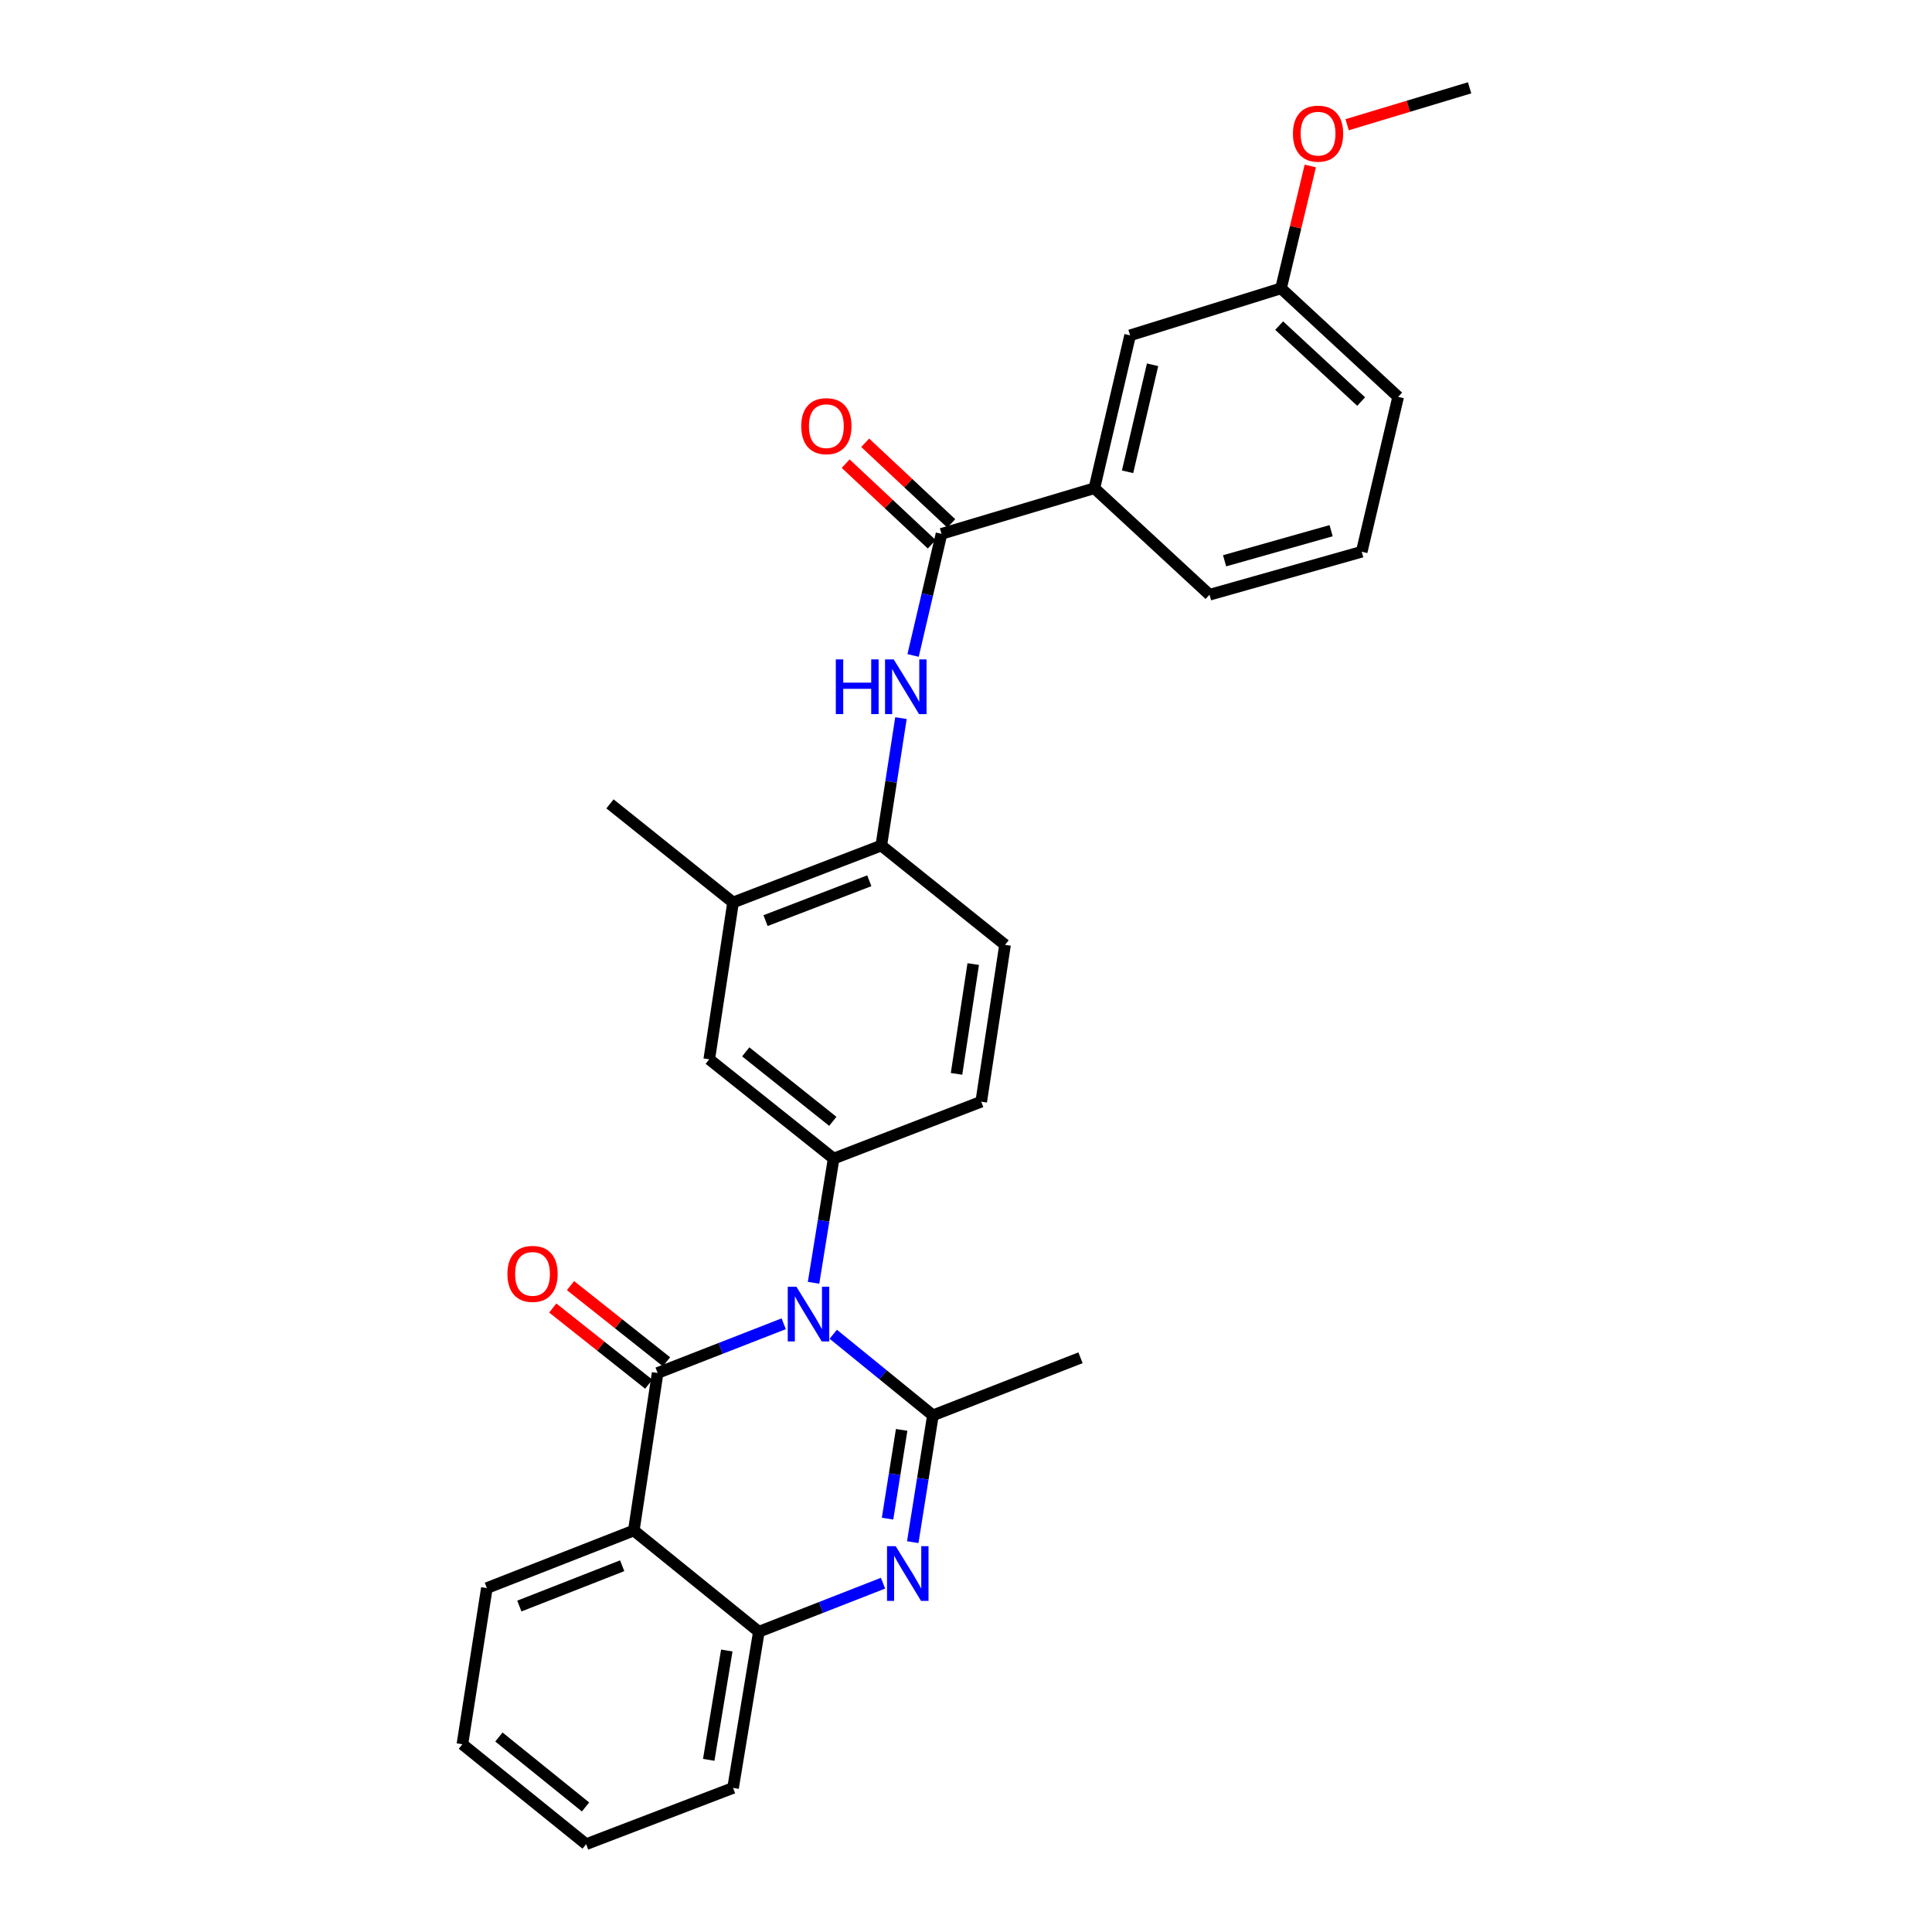 <?xml version='1.0' encoding='iso-8859-1'?>
<svg version='1.1' baseProfile='full'
              xmlns='http://www.w3.org/2000/svg'
                      xmlns:rdkit='http://www.rdkit.org/xml'
                      xmlns:xlink='http://www.w3.org/1999/xlink'
                  xml:space='preserve'
width='1000px' height='1000px' viewBox='0 0 1000 1000'>
<!-- END OF HEADER -->
<rect style='opacity:1.0;fill:#FFFFFF;stroke:none' width='1000' height='1000' x='0' y='0'> </rect>
<path class='bond-0' d='M 405.643,685.181 L 373.013,697.918' style='fill:none;fill-rule:evenodd;stroke:#0000FF;stroke-width:6px;stroke-linecap:butt;stroke-linejoin:miter;stroke-opacity:1' />
<path class='bond-0' d='M 373.013,697.918 L 340.384,710.654' style='fill:none;fill-rule:evenodd;stroke:#000000;stroke-width:6px;stroke-linecap:butt;stroke-linejoin:miter;stroke-opacity:1' />
<path class='bond-1' d='M 431.294,690.602 L 457.083,711.592' style='fill:none;fill-rule:evenodd;stroke:#0000FF;stroke-width:6px;stroke-linecap:butt;stroke-linejoin:miter;stroke-opacity:1' />
<path class='bond-1' d='M 457.083,711.592 L 482.872,732.582' style='fill:none;fill-rule:evenodd;stroke:#000000;stroke-width:6px;stroke-linecap:butt;stroke-linejoin:miter;stroke-opacity:1' />
<path class='bond-4' d='M 421.097,663.973 L 426.293,631.825' style='fill:none;fill-rule:evenodd;stroke:#0000FF;stroke-width:6px;stroke-linecap:butt;stroke-linejoin:miter;stroke-opacity:1' />
<path class='bond-4' d='M 426.293,631.825 L 431.489,599.677' style='fill:none;fill-rule:evenodd;stroke:#000000;stroke-width:6px;stroke-linecap:butt;stroke-linejoin:miter;stroke-opacity:1' />
<path class='bond-3' d='M 340.384,710.654 L 328.056,792.184' style='fill:none;fill-rule:evenodd;stroke:#000000;stroke-width:6px;stroke-linecap:butt;stroke-linejoin:miter;stroke-opacity:1' />
<path class='bond-12' d='M 344.982,704.86 L 320.141,685.15' style='fill:none;fill-rule:evenodd;stroke:#000000;stroke-width:6px;stroke-linecap:butt;stroke-linejoin:miter;stroke-opacity:1' />
<path class='bond-12' d='M 320.141,685.15 L 295.301,665.44' style='fill:none;fill-rule:evenodd;stroke:#FF0000;stroke-width:6px;stroke-linecap:butt;stroke-linejoin:miter;stroke-opacity:1' />
<path class='bond-12' d='M 335.786,716.449 L 310.946,696.739' style='fill:none;fill-rule:evenodd;stroke:#000000;stroke-width:6px;stroke-linecap:butt;stroke-linejoin:miter;stroke-opacity:1' />
<path class='bond-12' d='M 310.946,696.739 L 286.105,677.028' style='fill:none;fill-rule:evenodd;stroke:#FF0000;stroke-width:6px;stroke-linecap:butt;stroke-linejoin:miter;stroke-opacity:1' />
<path class='bond-2' d='M 482.872,732.582 L 477.657,765.399' style='fill:none;fill-rule:evenodd;stroke:#000000;stroke-width:6px;stroke-linecap:butt;stroke-linejoin:miter;stroke-opacity:1' />
<path class='bond-2' d='M 477.657,765.399 L 472.442,798.217' style='fill:none;fill-rule:evenodd;stroke:#0000FF;stroke-width:6px;stroke-linecap:butt;stroke-linejoin:miter;stroke-opacity:1' />
<path class='bond-2' d='M 466.697,740.105 L 463.046,763.077' style='fill:none;fill-rule:evenodd;stroke:#000000;stroke-width:6px;stroke-linecap:butt;stroke-linejoin:miter;stroke-opacity:1' />
<path class='bond-2' d='M 463.046,763.077 L 459.396,786.049' style='fill:none;fill-rule:evenodd;stroke:#0000FF;stroke-width:6px;stroke-linecap:butt;stroke-linejoin:miter;stroke-opacity:1' />
<path class='bond-17' d='M 482.872,732.582 L 559.265,702.781' style='fill:none;fill-rule:evenodd;stroke:#000000;stroke-width:6px;stroke-linecap:butt;stroke-linejoin:miter;stroke-opacity:1' />
<path class='bond-5' d='M 457.053,819.457 L 424.92,832.022' style='fill:none;fill-rule:evenodd;stroke:#0000FF;stroke-width:6px;stroke-linecap:butt;stroke-linejoin:miter;stroke-opacity:1' />
<path class='bond-5' d='M 424.92,832.022 L 392.787,844.587' style='fill:none;fill-rule:evenodd;stroke:#000000;stroke-width:6px;stroke-linecap:butt;stroke-linejoin:miter;stroke-opacity:1' />
<path class='bond-19' d='M 328.056,792.184 L 252,821.985' style='fill:none;fill-rule:evenodd;stroke:#000000;stroke-width:6px;stroke-linecap:butt;stroke-linejoin:miter;stroke-opacity:1' />
<path class='bond-19' d='M 322.044,810.429 L 268.805,831.289' style='fill:none;fill-rule:evenodd;stroke:#000000;stroke-width:6px;stroke-linecap:butt;stroke-linejoin:miter;stroke-opacity:1' />
<path class='bond-30' d='M 328.056,792.184 L 392.787,844.587' style='fill:none;fill-rule:evenodd;stroke:#000000;stroke-width:6px;stroke-linecap:butt;stroke-linejoin:miter;stroke-opacity:1' />
<path class='bond-9' d='M 431.489,599.677 L 367.103,548.293' style='fill:none;fill-rule:evenodd;stroke:#000000;stroke-width:6px;stroke-linecap:butt;stroke-linejoin:miter;stroke-opacity:1' />
<path class='bond-9' d='M 431.059,580.406 L 385.989,544.438' style='fill:none;fill-rule:evenodd;stroke:#000000;stroke-width:6px;stroke-linecap:butt;stroke-linejoin:miter;stroke-opacity:1' />
<path class='bond-13' d='M 431.489,599.677 L 507.882,570.229' style='fill:none;fill-rule:evenodd;stroke:#000000;stroke-width:6px;stroke-linecap:butt;stroke-linejoin:miter;stroke-opacity:1' />
<path class='bond-20' d='M 392.787,844.587 L 379.431,925.426' style='fill:none;fill-rule:evenodd;stroke:#000000;stroke-width:6px;stroke-linecap:butt;stroke-linejoin:miter;stroke-opacity:1' />
<path class='bond-20' d='M 376.187,854.302 L 366.839,910.889' style='fill:none;fill-rule:evenodd;stroke:#000000;stroke-width:6px;stroke-linecap:butt;stroke-linejoin:miter;stroke-opacity:1' />
<path class='bond-6' d='M 487.327,276.319 L 479.972,307.792' style='fill:none;fill-rule:evenodd;stroke:#000000;stroke-width:6px;stroke-linecap:butt;stroke-linejoin:miter;stroke-opacity:1' />
<path class='bond-6' d='M 479.972,307.792 L 472.618,339.265' style='fill:none;fill-rule:evenodd;stroke:#0000FF;stroke-width:6px;stroke-linecap:butt;stroke-linejoin:miter;stroke-opacity:1' />
<path class='bond-10' d='M 487.327,276.319 L 566.448,252.698' style='fill:none;fill-rule:evenodd;stroke:#000000;stroke-width:6px;stroke-linecap:butt;stroke-linejoin:miter;stroke-opacity:1' />
<path class='bond-14' d='M 492.383,270.92 L 470.103,250.053' style='fill:none;fill-rule:evenodd;stroke:#000000;stroke-width:6px;stroke-linecap:butt;stroke-linejoin:miter;stroke-opacity:1' />
<path class='bond-14' d='M 470.103,250.053 L 447.822,229.186' style='fill:none;fill-rule:evenodd;stroke:#FF0000;stroke-width:6px;stroke-linecap:butt;stroke-linejoin:miter;stroke-opacity:1' />
<path class='bond-14' d='M 482.27,281.718 L 459.99,260.851' style='fill:none;fill-rule:evenodd;stroke:#000000;stroke-width:6px;stroke-linecap:butt;stroke-linejoin:miter;stroke-opacity:1' />
<path class='bond-14' d='M 459.99,260.851 L 437.71,239.983' style='fill:none;fill-rule:evenodd;stroke:#FF0000;stroke-width:6px;stroke-linecap:butt;stroke-linejoin:miter;stroke-opacity:1' />
<path class='bond-7' d='M 466.329,371.696 L 461.241,404.674' style='fill:none;fill-rule:evenodd;stroke:#0000FF;stroke-width:6px;stroke-linecap:butt;stroke-linejoin:miter;stroke-opacity:1' />
<path class='bond-7' d='M 461.241,404.674 L 456.153,437.653' style='fill:none;fill-rule:evenodd;stroke:#000000;stroke-width:6px;stroke-linecap:butt;stroke-linejoin:miter;stroke-opacity:1' />
<path class='bond-8' d='M 456.153,437.653 L 520.21,489.044' style='fill:none;fill-rule:evenodd;stroke:#000000;stroke-width:6px;stroke-linecap:butt;stroke-linejoin:miter;stroke-opacity:1' />
<path class='bond-29' d='M 456.153,437.653 L 379.431,467.117' style='fill:none;fill-rule:evenodd;stroke:#000000;stroke-width:6px;stroke-linecap:butt;stroke-linejoin:miter;stroke-opacity:1' />
<path class='bond-29' d='M 449.948,455.883 L 396.243,476.508' style='fill:none;fill-rule:evenodd;stroke:#000000;stroke-width:6px;stroke-linecap:butt;stroke-linejoin:miter;stroke-opacity:1' />
<path class='bond-11' d='M 367.103,548.293 L 379.431,467.117' style='fill:none;fill-rule:evenodd;stroke:#000000;stroke-width:6px;stroke-linecap:butt;stroke-linejoin:miter;stroke-opacity:1' />
<path class='bond-15' d='M 566.448,252.698 L 584.941,173.568' style='fill:none;fill-rule:evenodd;stroke:#000000;stroke-width:6px;stroke-linecap:butt;stroke-linejoin:miter;stroke-opacity:1' />
<path class='bond-15' d='M 583.628,244.195 L 596.572,188.804' style='fill:none;fill-rule:evenodd;stroke:#000000;stroke-width:6px;stroke-linecap:butt;stroke-linejoin:miter;stroke-opacity:1' />
<path class='bond-22' d='M 566.448,252.698 L 626.051,307.838' style='fill:none;fill-rule:evenodd;stroke:#000000;stroke-width:6px;stroke-linecap:butt;stroke-linejoin:miter;stroke-opacity:1' />
<path class='bond-24' d='M 379.431,467.117 L 315.728,416.078' style='fill:none;fill-rule:evenodd;stroke:#000000;stroke-width:6px;stroke-linecap:butt;stroke-linejoin:miter;stroke-opacity:1' />
<path class='bond-16' d='M 507.882,570.229 L 520.21,489.044' style='fill:none;fill-rule:evenodd;stroke:#000000;stroke-width:6px;stroke-linecap:butt;stroke-linejoin:miter;stroke-opacity:1' />
<path class='bond-16' d='M 495.105,555.83 L 503.735,499.001' style='fill:none;fill-rule:evenodd;stroke:#000000;stroke-width:6px;stroke-linecap:butt;stroke-linejoin:miter;stroke-opacity:1' />
<path class='bond-18' d='M 584.941,173.568 L 663.052,149.249' style='fill:none;fill-rule:evenodd;stroke:#000000;stroke-width:6px;stroke-linecap:butt;stroke-linejoin:miter;stroke-opacity:1' />
<path class='bond-21' d='M 663.052,149.249 L 670.627,117.581' style='fill:none;fill-rule:evenodd;stroke:#000000;stroke-width:6px;stroke-linecap:butt;stroke-linejoin:miter;stroke-opacity:1' />
<path class='bond-21' d='M 670.627,117.581 L 678.202,85.912' style='fill:none;fill-rule:evenodd;stroke:#FF0000;stroke-width:6px;stroke-linecap:butt;stroke-linejoin:miter;stroke-opacity:1' />
<path class='bond-32' d='M 663.052,149.249 L 723.681,205.424' style='fill:none;fill-rule:evenodd;stroke:#000000;stroke-width:6px;stroke-linecap:butt;stroke-linejoin:miter;stroke-opacity:1' />
<path class='bond-32' d='M 662.091,168.527 L 704.532,207.85' style='fill:none;fill-rule:evenodd;stroke:#000000;stroke-width:6px;stroke-linecap:butt;stroke-linejoin:miter;stroke-opacity:1' />
<path class='bond-27' d='M 252,821.985 L 239.335,902.825' style='fill:none;fill-rule:evenodd;stroke:#000000;stroke-width:6px;stroke-linecap:butt;stroke-linejoin:miter;stroke-opacity:1' />
<path class='bond-28' d='M 379.431,925.426 L 303.383,954.545' style='fill:none;fill-rule:evenodd;stroke:#000000;stroke-width:6px;stroke-linecap:butt;stroke-linejoin:miter;stroke-opacity:1' />
<path class='bond-26' d='M 697.274,64.557 L 728.97,55.006' style='fill:none;fill-rule:evenodd;stroke:#FF0000;stroke-width:6px;stroke-linecap:butt;stroke-linejoin:miter;stroke-opacity:1' />
<path class='bond-26' d='M 728.97,55.006 L 760.665,45.455' style='fill:none;fill-rule:evenodd;stroke:#000000;stroke-width:6px;stroke-linecap:butt;stroke-linejoin:miter;stroke-opacity:1' />
<path class='bond-23' d='M 626.051,307.838 L 704.827,285.581' style='fill:none;fill-rule:evenodd;stroke:#000000;stroke-width:6px;stroke-linecap:butt;stroke-linejoin:miter;stroke-opacity:1' />
<path class='bond-23' d='M 633.845,290.263 L 688.989,274.683' style='fill:none;fill-rule:evenodd;stroke:#000000;stroke-width:6px;stroke-linecap:butt;stroke-linejoin:miter;stroke-opacity:1' />
<path class='bond-25' d='M 704.827,285.581 L 723.681,205.424' style='fill:none;fill-rule:evenodd;stroke:#000000;stroke-width:6px;stroke-linecap:butt;stroke-linejoin:miter;stroke-opacity:1' />
<path class='bond-31' d='M 239.335,902.825 L 303.383,954.545' style='fill:none;fill-rule:evenodd;stroke:#000000;stroke-width:6px;stroke-linecap:butt;stroke-linejoin:miter;stroke-opacity:1' />
<path class='bond-31' d='M 258.236,899.073 L 303.07,935.278' style='fill:none;fill-rule:evenodd;stroke:#000000;stroke-width:6px;stroke-linecap:butt;stroke-linejoin:miter;stroke-opacity:1' />
<path  class='atom-0' d='M 412.218 666.011
L 421.498 681.011
Q 422.418 682.491, 423.898 685.171
Q 425.378 687.851, 425.458 688.011
L 425.458 666.011
L 429.218 666.011
L 429.218 694.331
L 425.338 694.331
L 415.378 677.931
Q 414.218 676.011, 412.978 673.811
Q 411.778 671.611, 411.418 670.931
L 411.418 694.331
L 407.738 694.331
L 407.738 666.011
L 412.218 666.011
' fill='#0000FF'/>
<path  class='atom-3' d='M 463.602 800.289
L 472.882 815.289
Q 473.802 816.769, 475.282 819.449
Q 476.762 822.129, 476.842 822.289
L 476.842 800.289
L 480.602 800.289
L 480.602 828.609
L 476.722 828.609
L 466.762 812.209
Q 465.602 810.289, 464.362 808.089
Q 463.162 805.889, 462.802 805.209
L 462.802 828.609
L 459.122 828.609
L 459.122 800.289
L 463.602 800.289
' fill='#0000FF'/>
<path  class='atom-8' d='M 432.615 341.297
L 436.455 341.297
L 436.455 353.337
L 450.935 353.337
L 450.935 341.297
L 454.775 341.297
L 454.775 369.617
L 450.935 369.617
L 450.935 356.537
L 436.455 356.537
L 436.455 369.617
L 432.615 369.617
L 432.615 341.297
' fill='#0000FF'/>
<path  class='atom-8' d='M 462.575 341.297
L 471.855 356.297
Q 472.775 357.777, 474.255 360.457
Q 475.735 363.137, 475.815 363.297
L 475.815 341.297
L 479.575 341.297
L 479.575 369.617
L 475.695 369.617
L 465.735 353.217
Q 464.575 351.297, 463.335 349.097
Q 462.135 346.897, 461.775 346.217
L 461.775 369.617
L 458.095 369.617
L 458.095 341.297
L 462.575 341.297
' fill='#0000FF'/>
<path  class='atom-13' d='M 262.637 659.359
Q 262.637 652.559, 265.997 648.759
Q 269.357 644.959, 275.637 644.959
Q 281.917 644.959, 285.277 648.759
Q 288.637 652.559, 288.637 659.359
Q 288.637 666.239, 285.237 670.159
Q 281.837 674.039, 275.637 674.039
Q 269.397 674.039, 265.997 670.159
Q 262.637 666.279, 262.637 659.359
M 275.637 670.839
Q 279.957 670.839, 282.277 667.959
Q 284.637 665.039, 284.637 659.359
Q 284.637 653.799, 282.277 650.999
Q 279.957 648.159, 275.637 648.159
Q 271.317 648.159, 268.957 650.959
Q 266.637 653.759, 266.637 659.359
Q 266.637 665.079, 268.957 667.959
Q 271.317 670.839, 275.637 670.839
' fill='#FF0000'/>
<path  class='atom-15' d='M 414.724 220.577
Q 414.724 213.777, 418.084 209.977
Q 421.444 206.177, 427.724 206.177
Q 434.004 206.177, 437.364 209.977
Q 440.724 213.777, 440.724 220.577
Q 440.724 227.457, 437.324 231.377
Q 433.924 235.257, 427.724 235.257
Q 421.484 235.257, 418.084 231.377
Q 414.724 227.497, 414.724 220.577
M 427.724 232.057
Q 432.044 232.057, 434.364 229.177
Q 436.724 226.257, 436.724 220.577
Q 436.724 215.017, 434.364 212.217
Q 432.044 209.377, 427.724 209.377
Q 423.404 209.377, 421.044 212.177
Q 418.724 214.977, 418.724 220.577
Q 418.724 226.297, 421.044 229.177
Q 423.404 232.057, 427.724 232.057
' fill='#FF0000'/>
<path  class='atom-22' d='M 669.226 69.172
Q 669.226 62.372, 672.586 58.572
Q 675.946 54.772, 682.226 54.772
Q 688.506 54.772, 691.866 58.572
Q 695.226 62.372, 695.226 69.172
Q 695.226 76.052, 691.826 79.972
Q 688.426 83.852, 682.226 83.852
Q 675.986 83.852, 672.586 79.972
Q 669.226 76.092, 669.226 69.172
M 682.226 80.652
Q 686.546 80.652, 688.866 77.772
Q 691.226 74.852, 691.226 69.172
Q 691.226 63.612, 688.866 60.812
Q 686.546 57.972, 682.226 57.972
Q 677.906 57.972, 675.546 60.772
Q 673.226 63.572, 673.226 69.172
Q 673.226 74.892, 675.546 77.772
Q 677.906 80.652, 682.226 80.652
' fill='#FF0000'/>
</svg>
